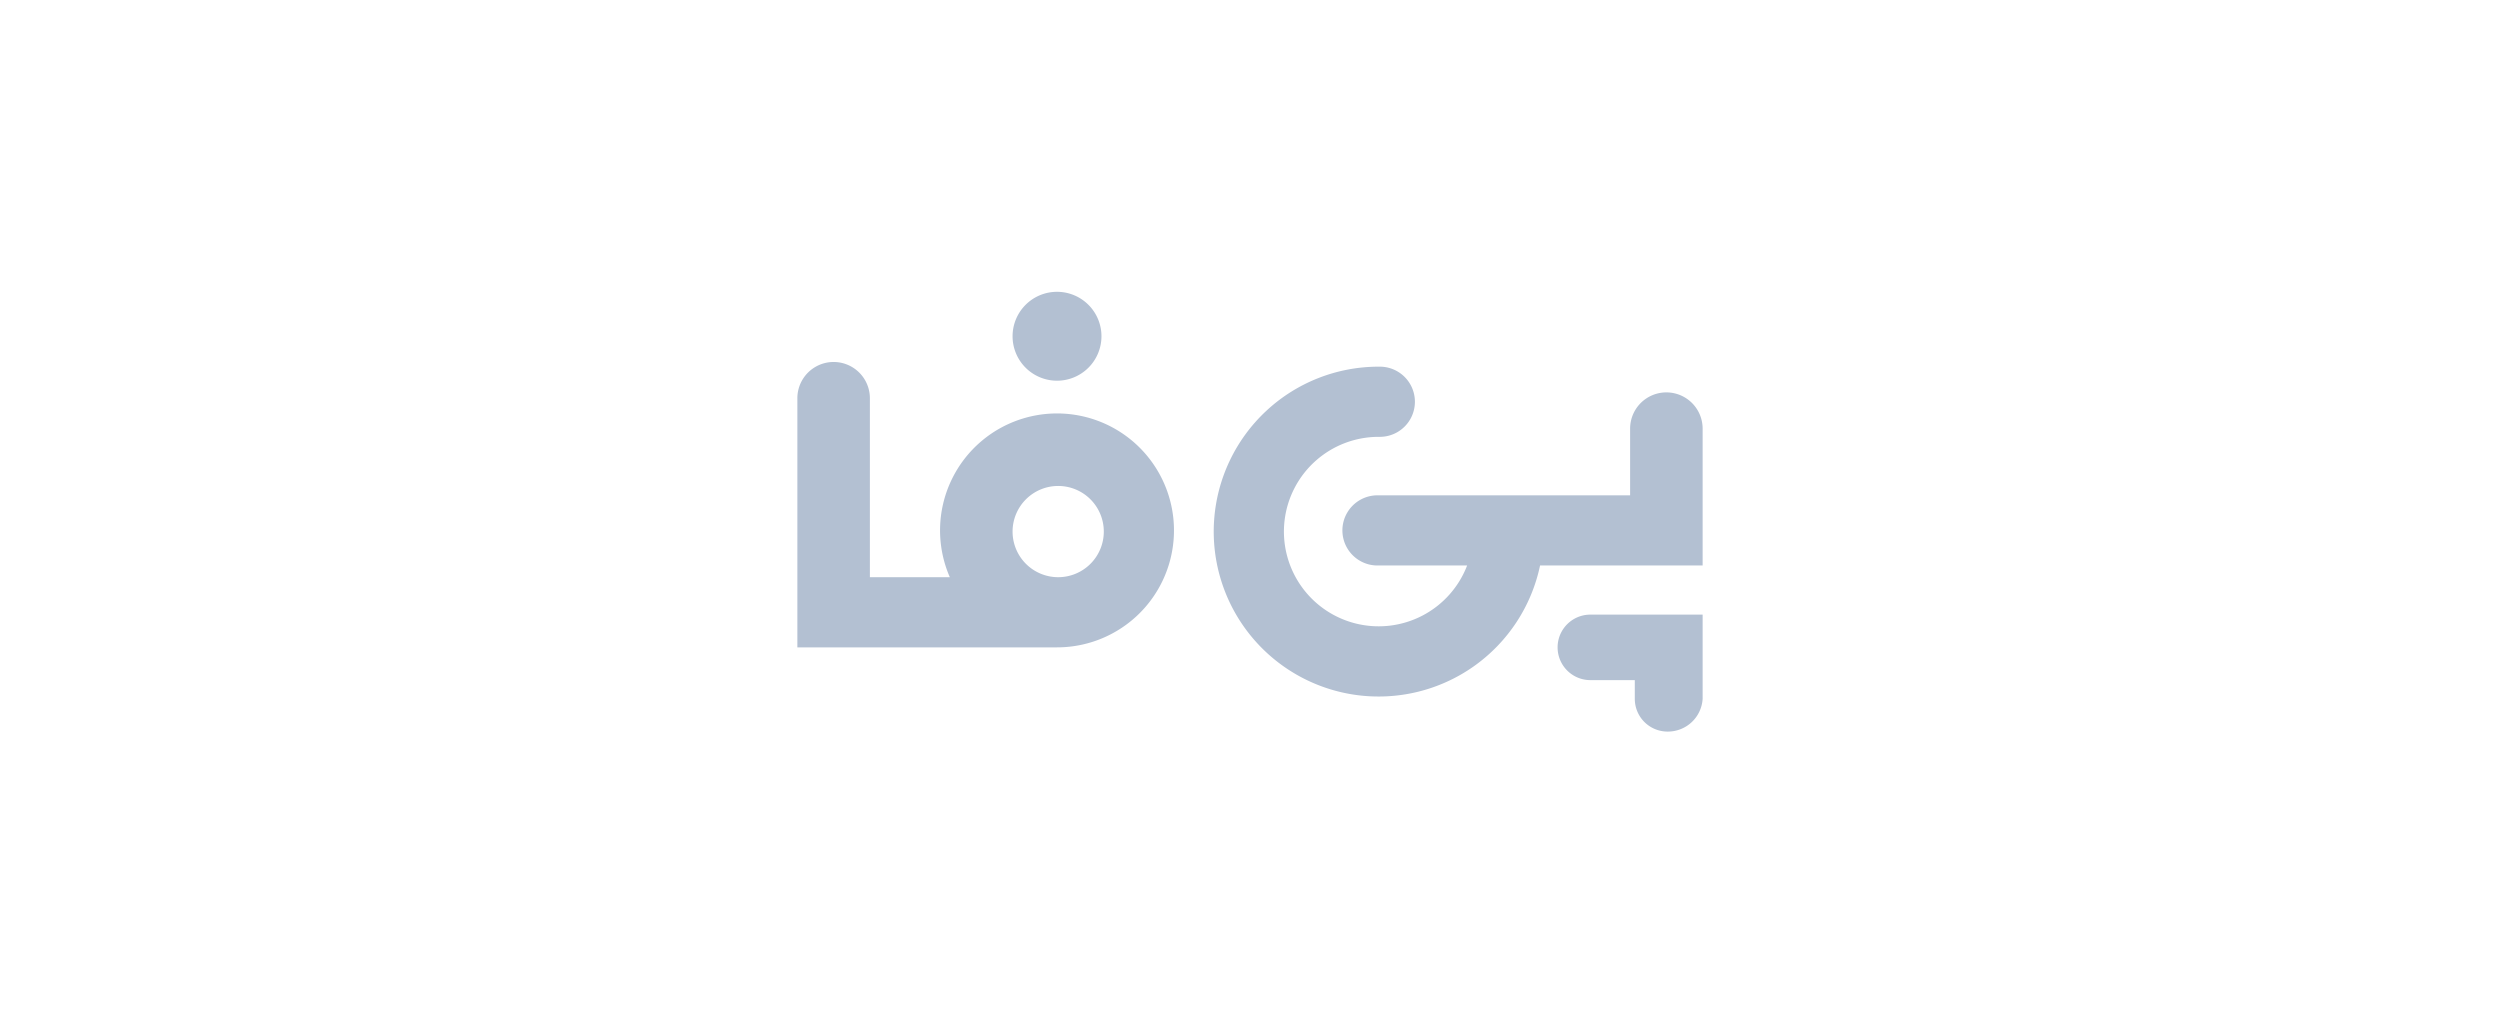 <svg xmlns="http://www.w3.org/2000/svg" width="171" height="70" viewBox="0 0 171 70">
<defs>
    <style>
      .cls-1 {
        fill: #b3c0d2;
        fill-rule: evenodd;
      }
    </style>
  </defs>
  <path id="Rounded_Rectangle_1" data-name="Rounded Rectangle 1" class="cls-1" d="M114.06,50.04a2.24,2.24,0,0,1-2.24-2.24V46.52h-3.04a2.24,2.24,0,1,1,0-4.48h7.68V47.8A2.382,2.382,0,0,1,114.06,50.04Zm-8.72-11.36A11.281,11.281,0,1,1,94.3,25.08h0.08a2.4,2.4,0,1,1,0,4.8H94.3a6.48,6.48,0,1,0,6.051,8.8H94.22a2.4,2.4,0,0,1,0-4.8H111.5V29.32a2.48,2.48,0,1,1,4.96,0v9.36H105.34ZM72.3,44.28H54.54V27.24a2.48,2.48,0,0,1,4.96,0V39.48h5.468A8,8,0,1,1,72.3,44.28Zm0.08-11.04a3.12,3.12,0,1,0,3.12,3.12A3.12,3.12,0,0,0,72.38,33.24Zm-0.08-7.2A3.04,3.04,0,1,1,75.34,23,3.04,3.04,0,0,1,72.3,26.04Z"/>
</svg>
